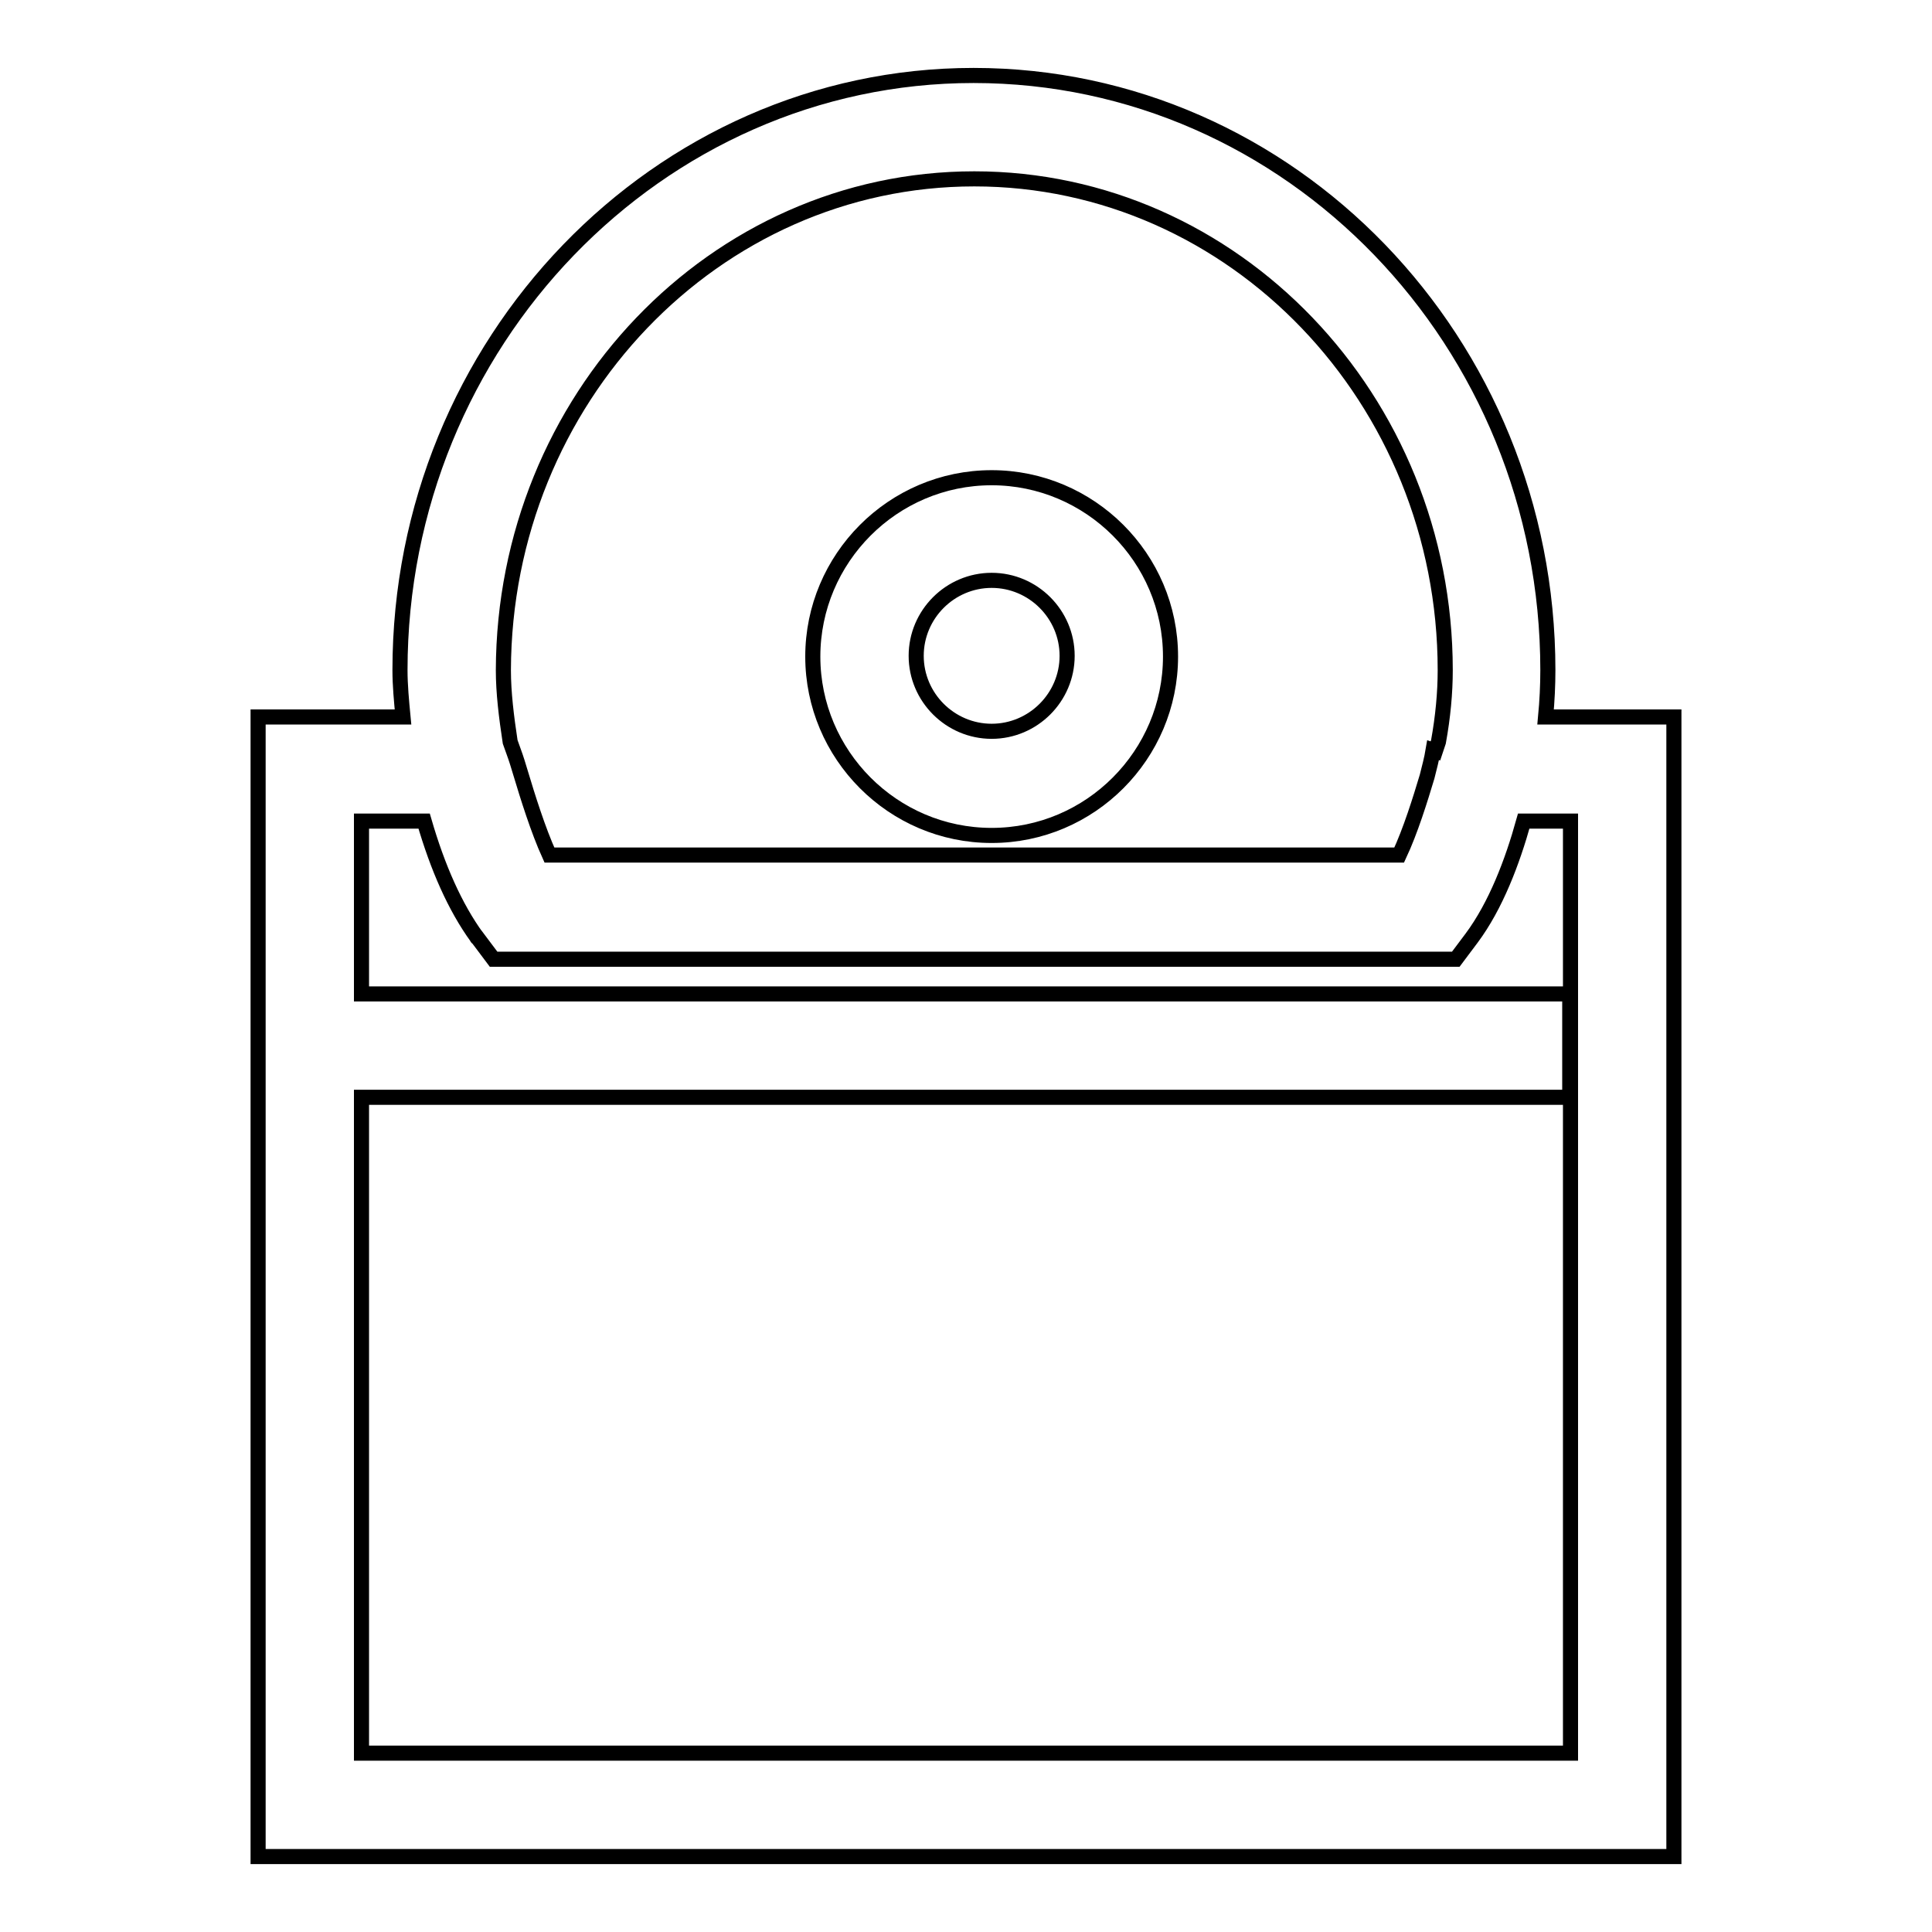 <?xml version="1.0" encoding="utf-8"?>
<!-- Svg Vector Icons : http://www.onlinewebfonts.com/icon -->
<!DOCTYPE svg PUBLIC "-//W3C//DTD SVG 1.1//EN" "http://www.w3.org/Graphics/SVG/1.1/DTD/svg11.dtd">
<svg version="1.1" xmlns="http://www.w3.org/2000/svg" xmlns:xlink="http://www.w3.org/1999/xlink" x="0px" y="0px" viewBox="0 0 256 256" enable-background="new 0 0 256 256" xml:space="preserve">
<g> <path stroke-width="2" fill-opacity="0" stroke="#000000"  d="M131.4,110.7c13.1,0,23.7-10.7,23.7-23.7c0-13.1-10.7-23.7-23.7-23.7c-13.1,0-23.7,10.7-23.7,23.7 C107.7,100,118.3,110.7,131.4,110.7z M131.4,76.9c5.5,0,10,4.5,10,10c0,5.5-4.5,10-10,10c-5.5,0-10-4.5-10-10 C121.4,81.4,125.9,76.9,131.4,76.9z M204.8,95c0.2-2.1,0.3-4.2,0.3-6.2c0-43.5-34.1-78.8-76.1-78.8C87.2,10,53,45.4,53,88.8 c0,2,0.2,4.1,0.4,6.2H34.2v151h187.6V95H204.8z M129.1,23.7c34.4,0,62.4,29.2,62.4,65.1c0,3-0.3,6.2-0.9,9.5l-0.4,1.2l-0.3-0.1 c-0.2,1.2-0.5,2.3-0.8,3.5c-0.9,3-2.2,7.2-3.7,10.4H72.8c-1.5-3.3-2.9-7.8-3.8-10.8c-0.3-1-0.6-2-0.9-2.8l-0.5-1.4 c-0.5-3.3-0.9-6.5-0.9-9.5C66.8,52.9,94.7,23.7,129.1,23.7z M208.1,232.3H47.9v-86.9h160.1v-13.7H47.9v-22.9h8.3 c1.8,6.2,4.1,11.4,7,15.4c0,0,0,0.1,0.1,0.1l2.1,2.8h127.5h0l2.1-2.8c3.2-4.3,5.4-10.1,6.9-15.5h6.2L208.1,232.3L208.1,232.3z"/></g>
</svg>